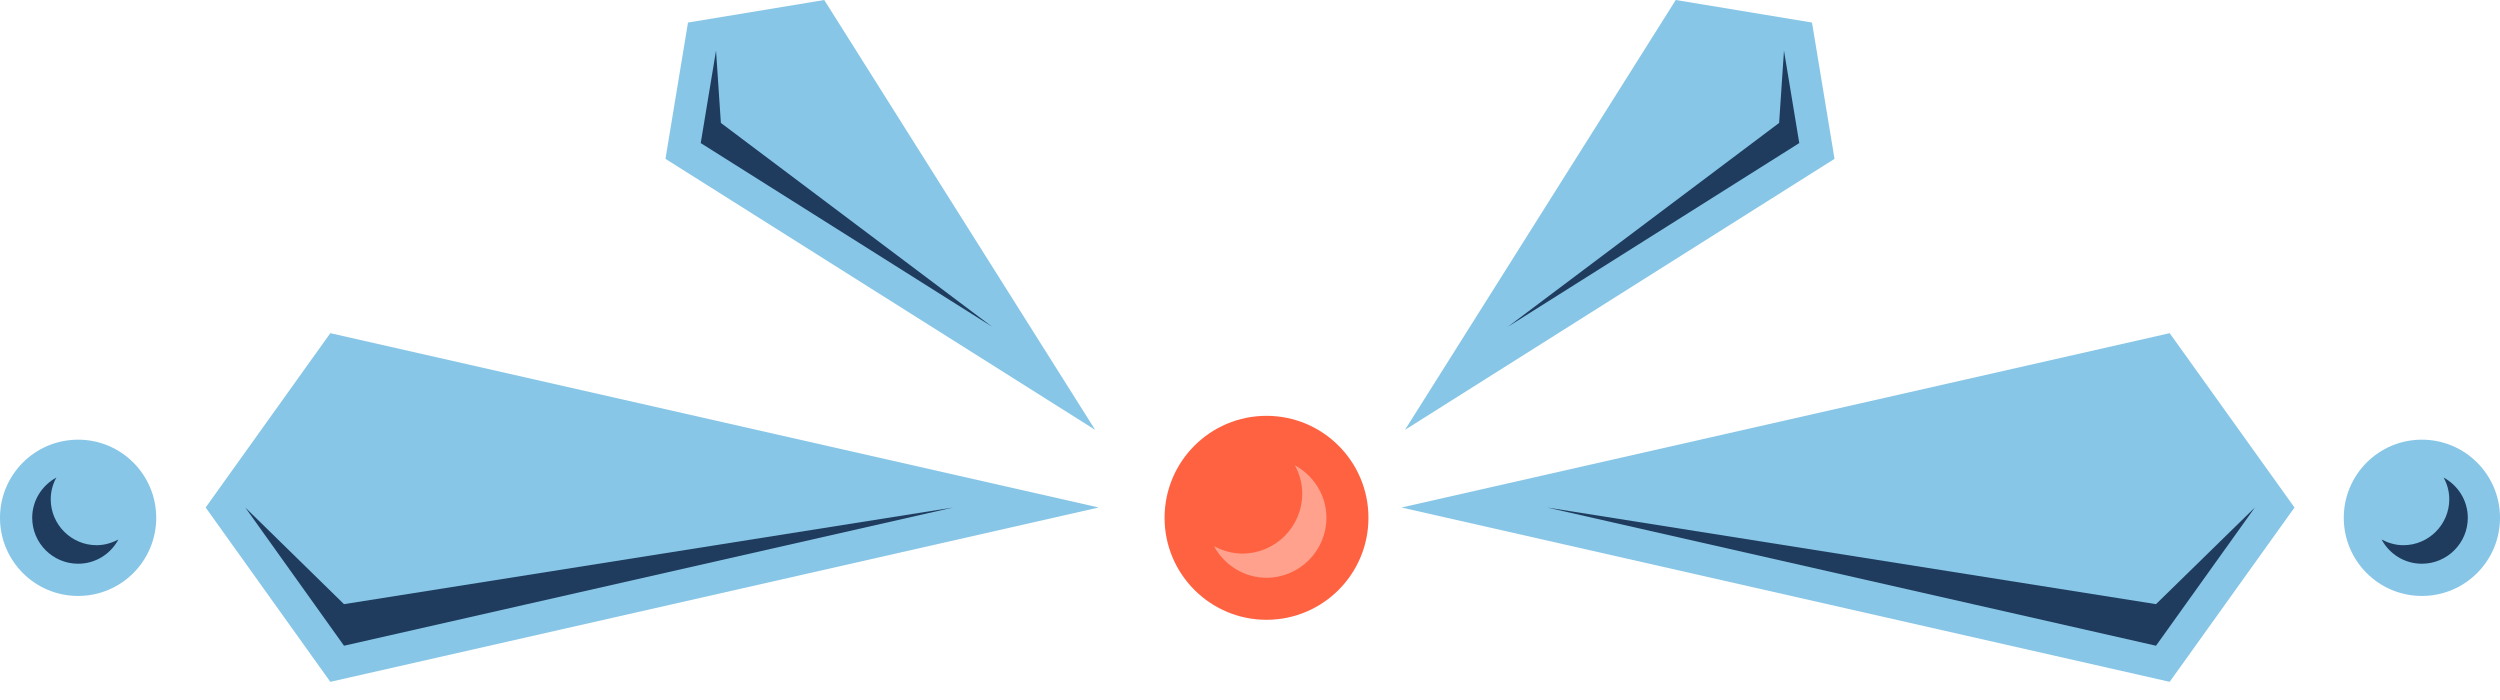 <svg width="100" height="28" viewBox="0 0 100 28" fill="none" xmlns="http://www.w3.org/2000/svg">
<g clip-path="url(#clip0_43_130)">
<path d="M86.787 27.273L56.059 20.3L86.787 13.327L91.78 20.3L86.787 27.273Z" fill="#87C6E6"/>
<path d="M61.882 20.3L86.24 24.166L90.195 20.3L86.24 25.829L61.882 20.3Z" fill="#1F3C5E"/>
<path d="M73.381 6.354L56.2 17.194L67.03 0L72.48 0.902L73.381 6.354Z" fill="#87C6E6"/>
<path d="M71.165 4.917L71.359 2.024L71.971 5.723L60.317 13.069L71.165 4.917Z" fill="#1F3C5E"/>
<path d="M96.876 23.838C98.601 23.838 100 22.439 100 20.712C100 18.986 98.601 17.587 96.876 17.587C95.15 17.587 93.751 18.986 93.751 20.712C93.751 22.439 95.15 23.838 96.876 23.838Z" fill="#87C6E6"/>
<path d="M97.745 19.101C97.887 19.359 97.971 19.655 97.971 19.971C97.971 20.983 97.146 21.808 96.135 21.808C95.819 21.808 95.529 21.718 95.265 21.582C95.574 22.156 96.173 22.549 96.876 22.549C97.887 22.549 98.712 21.724 98.712 20.712C98.712 20.016 98.319 19.417 97.745 19.101Z" fill="#1F3C5E"/>
<path d="M50.66 24.792C52.912 24.792 54.738 22.965 54.738 20.712C54.738 18.459 52.912 16.633 50.66 16.633C48.408 16.633 46.583 18.459 46.583 20.712C46.583 22.965 48.408 24.792 50.66 24.792Z" fill="#FF6241"/>
<path d="M51.794 18.611C51.981 18.953 52.09 19.333 52.09 19.746C52.09 21.067 51.015 22.143 49.694 22.143C49.282 22.143 48.902 22.027 48.56 21.846C48.966 22.594 49.752 23.11 50.66 23.11C51.981 23.11 53.057 22.033 53.057 20.712C53.057 19.804 52.541 19.017 51.794 18.611Z" fill="#FFA18D"/>
<path d="M13.213 27.273L43.948 20.3L13.213 13.327L8.226 20.3L13.213 27.273Z" fill="#87C6E6"/>
<path d="M38.124 20.3L13.76 24.166L9.811 20.3L13.76 25.829L38.124 20.3Z" fill="#1F3C5E"/>
<path d="M26.619 6.354L43.806 17.194L32.97 0L27.52 0.902L26.619 6.354Z" fill="#87C6E6"/>
<path d="M28.835 4.917L28.641 2.024L28.029 5.723L39.683 13.069L28.835 4.917Z" fill="#1F3C5E"/>
<path d="M3.124 23.838C4.85 23.838 6.249 22.439 6.249 20.712C6.249 18.986 4.85 17.587 3.124 17.587C1.399 17.587 0 18.986 0 20.712C0 22.439 1.399 23.838 3.124 23.838Z" fill="#87C6E6"/>
<path d="M2.255 19.101C2.113 19.359 2.029 19.655 2.029 19.971C2.029 20.983 2.854 21.808 3.865 21.808C4.181 21.808 4.471 21.718 4.735 21.582C4.426 22.156 3.827 22.549 3.124 22.549C2.113 22.549 1.288 21.724 1.288 20.712C1.288 20.016 1.681 19.417 2.255 19.101Z" fill="#1F3C5E"/>
</g>
<defs>
<clipPath id="clip0_43_130">
<rect width="100" height="27.273" fill="white"/>
</clipPath>
</defs>
</svg>
